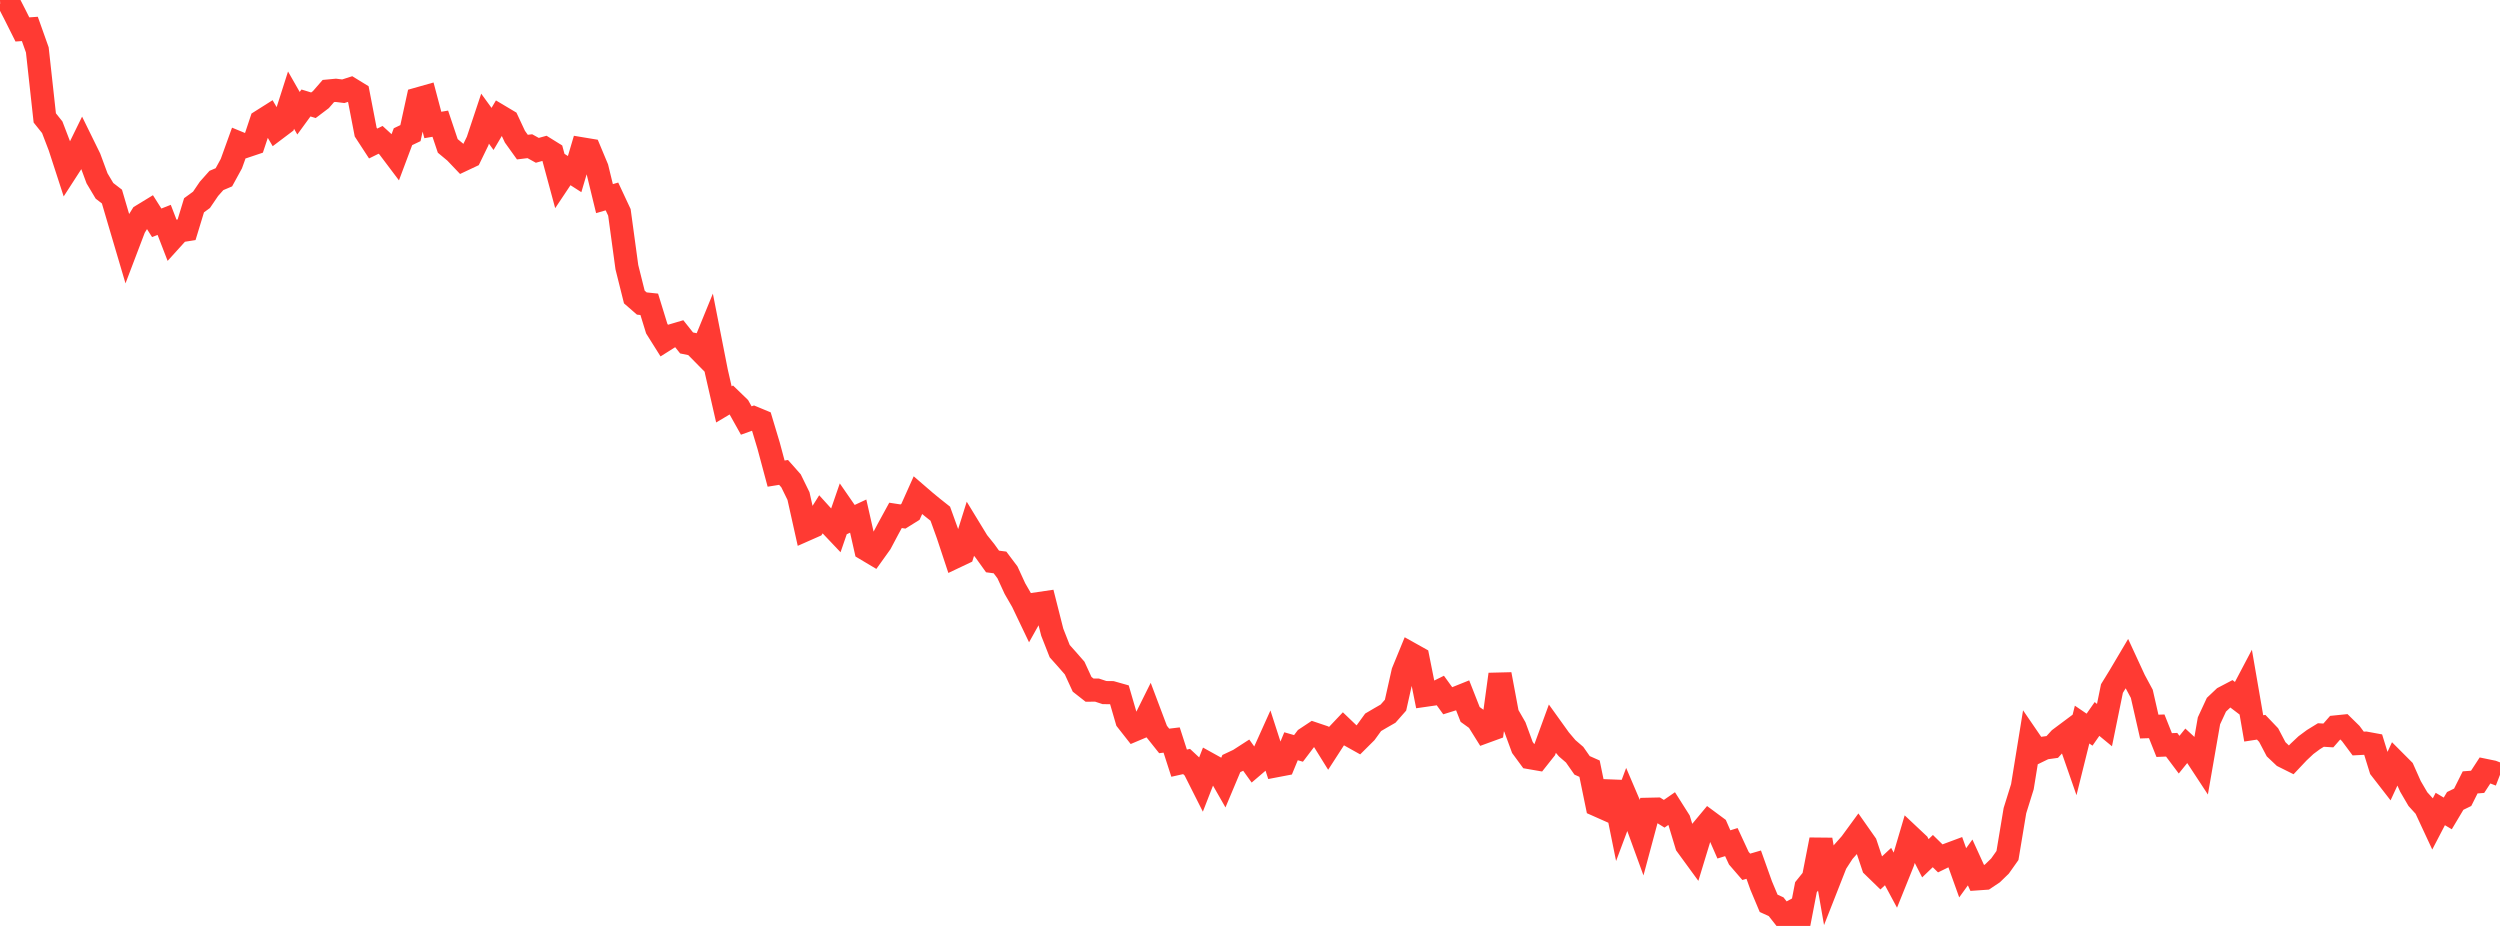 <?xml version="1.0" standalone="no"?>
<!DOCTYPE svg PUBLIC "-//W3C//DTD SVG 1.1//EN" "http://www.w3.org/Graphics/SVG/1.1/DTD/svg11.dtd">

<svg width="135" height="50" viewBox="0 0 135 50" preserveAspectRatio="none" 
  xmlns="http://www.w3.org/2000/svg"
  xmlns:xlink="http://www.w3.org/1999/xlink">


<polyline points="0.0, 0.024 0.403, 0.0 0.806, 0.785 1.209, 1.59 1.612, 1.562 2.015, 2.696 2.418, 6.368 2.821, 6.872 3.224, 7.923 3.627, 9.164 4.03, 8.54 4.433, 7.717 4.836, 8.538 5.239, 9.629 5.642, 10.305 6.045, 10.615 6.448, 11.985 6.851, 13.349 7.254, 12.29 7.657, 11.641 8.06, 11.395 8.463, 12.032 8.866, 11.873 9.269, 12.917 9.672, 12.472 10.075, 12.408 10.478, 11.085 10.881, 10.791 11.284, 10.198 11.687, 9.745 12.09, 9.574 12.493, 8.837 12.896, 7.72 13.299, 7.886 13.701, 7.751 14.104, 6.54 14.507, 6.285 14.91, 6.973 15.313, 6.669 15.716, 5.407 16.119, 6.114 16.522, 5.561 16.925, 5.684 17.328, 5.379 17.731, 4.915 18.134, 4.877 18.537, 4.927 18.94, 4.798 19.343, 5.045 19.746, 7.132 20.149, 7.75 20.552, 7.551 20.955, 7.92 21.358, 8.455 21.761, 7.381 22.164, 7.189 22.567, 5.343 22.97, 5.229 23.373, 6.749 23.776, 6.679 24.179, 7.879 24.582, 8.214 24.985, 8.637 25.388, 8.447 25.791, 7.618 26.194, 6.408 26.597, 6.962 27.0, 6.28 27.403, 6.52 27.806, 7.382 28.209, 7.944 28.612, 7.895 29.015, 8.118 29.418, 8.006 29.821, 8.256 30.224, 9.748 30.627, 9.143 31.03, 9.402 31.433, 8.039 31.836, 8.106 32.239, 9.071 32.642, 10.726 33.045, 10.608 33.448, 11.469 33.851, 14.428 34.254, 16.039 34.657, 16.39 35.06, 16.433 35.463, 17.743 35.866, 18.384 36.269, 18.13 36.672, 18.011 37.075, 18.519 37.478, 18.602 37.881, 19.011 38.284, 18.024 38.687, 20.075 39.09, 21.838 39.493, 21.598 39.896, 21.988 40.299, 22.708 40.701, 22.564 41.104, 22.731 41.507, 24.072 41.91, 25.575 42.313, 25.51 42.716, 25.965 43.119, 26.788 43.522, 28.596 43.925, 28.418 44.328, 27.775 44.731, 28.219 45.134, 28.644 45.537, 27.475 45.94, 28.058 46.343, 27.869 46.746, 29.651 47.149, 29.891 47.552, 29.328 47.955, 28.568 48.358, 27.83 48.761, 27.892 49.164, 27.641 49.567, 26.742 49.97, 27.09 50.373, 27.421 50.776, 27.74 51.179, 28.856 51.582, 30.072 51.985, 29.881 52.388, 28.594 52.791, 29.255 53.194, 29.757 53.597, 30.319 54.0, 30.372 54.403, 30.908 54.806, 31.785 55.209, 32.483 55.612, 33.326 56.015, 32.605 56.418, 32.546 56.821, 34.138 57.224, 35.162 57.627, 35.614 58.03, 36.075 58.433, 36.951 58.836, 37.267 59.239, 37.266 59.642, 37.399 60.045, 37.404 60.448, 37.518 60.851, 38.903 61.254, 39.416 61.657, 39.246 62.06, 38.435 62.463, 39.504 62.866, 40.01 63.269, 39.961 63.672, 41.211 64.075, 41.121 64.478, 41.497 64.881, 42.297 65.284, 41.262 65.687, 41.485 66.09, 42.191 66.493, 41.232 66.896, 41.042 67.299, 40.782 67.701, 41.342 68.104, 40.998 68.507, 40.102 68.91, 41.35 69.313, 41.273 69.716, 40.298 70.119, 40.414 70.522, 39.882 70.925, 39.615 71.328, 39.751 71.731, 40.4 72.134, 39.776 72.537, 39.35 72.94, 39.736 73.343, 39.961 73.746, 39.56 74.149, 39.005 74.552, 38.768 74.955, 38.537 75.358, 38.08 75.761, 36.283 76.164, 35.301 76.567, 35.526 76.97, 37.543 77.373, 37.485 77.776, 37.285 78.179, 37.842 78.582, 37.716 78.985, 37.554 79.388, 38.58 79.791, 38.87 80.194, 39.516 80.597, 39.369 81.0, 36.413 81.403, 38.565 81.806, 39.267 82.209, 40.364 82.612, 40.912 83.015, 40.982 83.418, 40.473 83.821, 39.369 84.224, 39.93 84.627, 40.406 85.03, 40.753 85.433, 41.329 85.836, 41.508 86.239, 43.472 86.642, 43.651 87.045, 42.238 87.448, 44.229 87.851, 43.15 88.254, 44.094 88.657, 45.2 89.06, 43.7 89.463, 43.691 89.866, 43.943 90.269, 43.664 90.672, 44.3 91.075, 45.635 91.478, 46.187 91.881, 44.863 92.284, 44.379 92.687, 44.677 93.09, 45.598 93.493, 45.473 93.896, 46.342 94.299, 46.808 94.701, 46.691 95.104, 47.82 95.507, 48.78 95.91, 48.963 96.313, 49.475 96.716, 49.257 97.119, 50.0 97.522, 47.908 97.925, 47.408 98.328, 45.342 98.731, 47.652 99.134, 46.626 99.537, 46.004 99.94, 45.549 100.343, 44.998 100.746, 45.572 101.149, 46.777 101.552, 47.169 101.955, 46.795 102.358, 47.545 102.761, 46.545 103.164, 45.18 103.567, 45.559 103.97, 46.346 104.373, 45.959 104.776, 46.354 105.179, 46.157 105.582, 46.007 105.985, 47.131 106.388, 46.572 106.791, 47.455 107.194, 47.427 107.597, 47.158 108.0, 46.767 108.403, 46.197 108.806, 43.775 109.209, 42.483 109.612, 39.999 110.015, 40.588 110.418, 40.392 110.821, 40.336 111.224, 39.894 111.627, 39.593 112.03, 40.751 112.433, 39.128 112.836, 39.402 113.239, 38.824 113.642, 39.156 114.045, 37.181 114.448, 36.526 114.851, 35.845 115.254, 36.717 115.657, 37.466 116.06, 39.235 116.463, 39.221 116.866, 40.233 117.269, 40.216 117.672, 40.753 118.075, 40.254 118.478, 40.626 118.881, 41.24 119.284, 38.924 119.687, 38.055 120.09, 37.674 120.493, 37.463 120.896, 37.769 121.299, 37.004 121.701, 39.333 122.104, 39.271 122.507, 39.694 122.91, 40.461 123.313, 40.842 123.716, 41.043 124.119, 40.616 124.522, 40.237 124.925, 39.938 125.328, 39.69 125.731, 39.715 126.134, 39.254 126.537, 39.213 126.94, 39.609 127.343, 40.151 127.746, 40.13 128.149, 40.204 128.552, 41.506 128.955, 42.025 129.358, 41.155 129.761, 41.559 130.164, 42.463 130.567, 43.153 130.97, 43.596 131.373, 44.461 131.776, 43.686 132.179, 43.925 132.582, 43.249 132.985, 43.053 133.388, 42.249 133.791, 42.218 134.194, 41.6 134.597, 41.683 135.0, 41.838" fill="none" stroke="#ff3a33" stroke-width="1.25"/>

</svg>